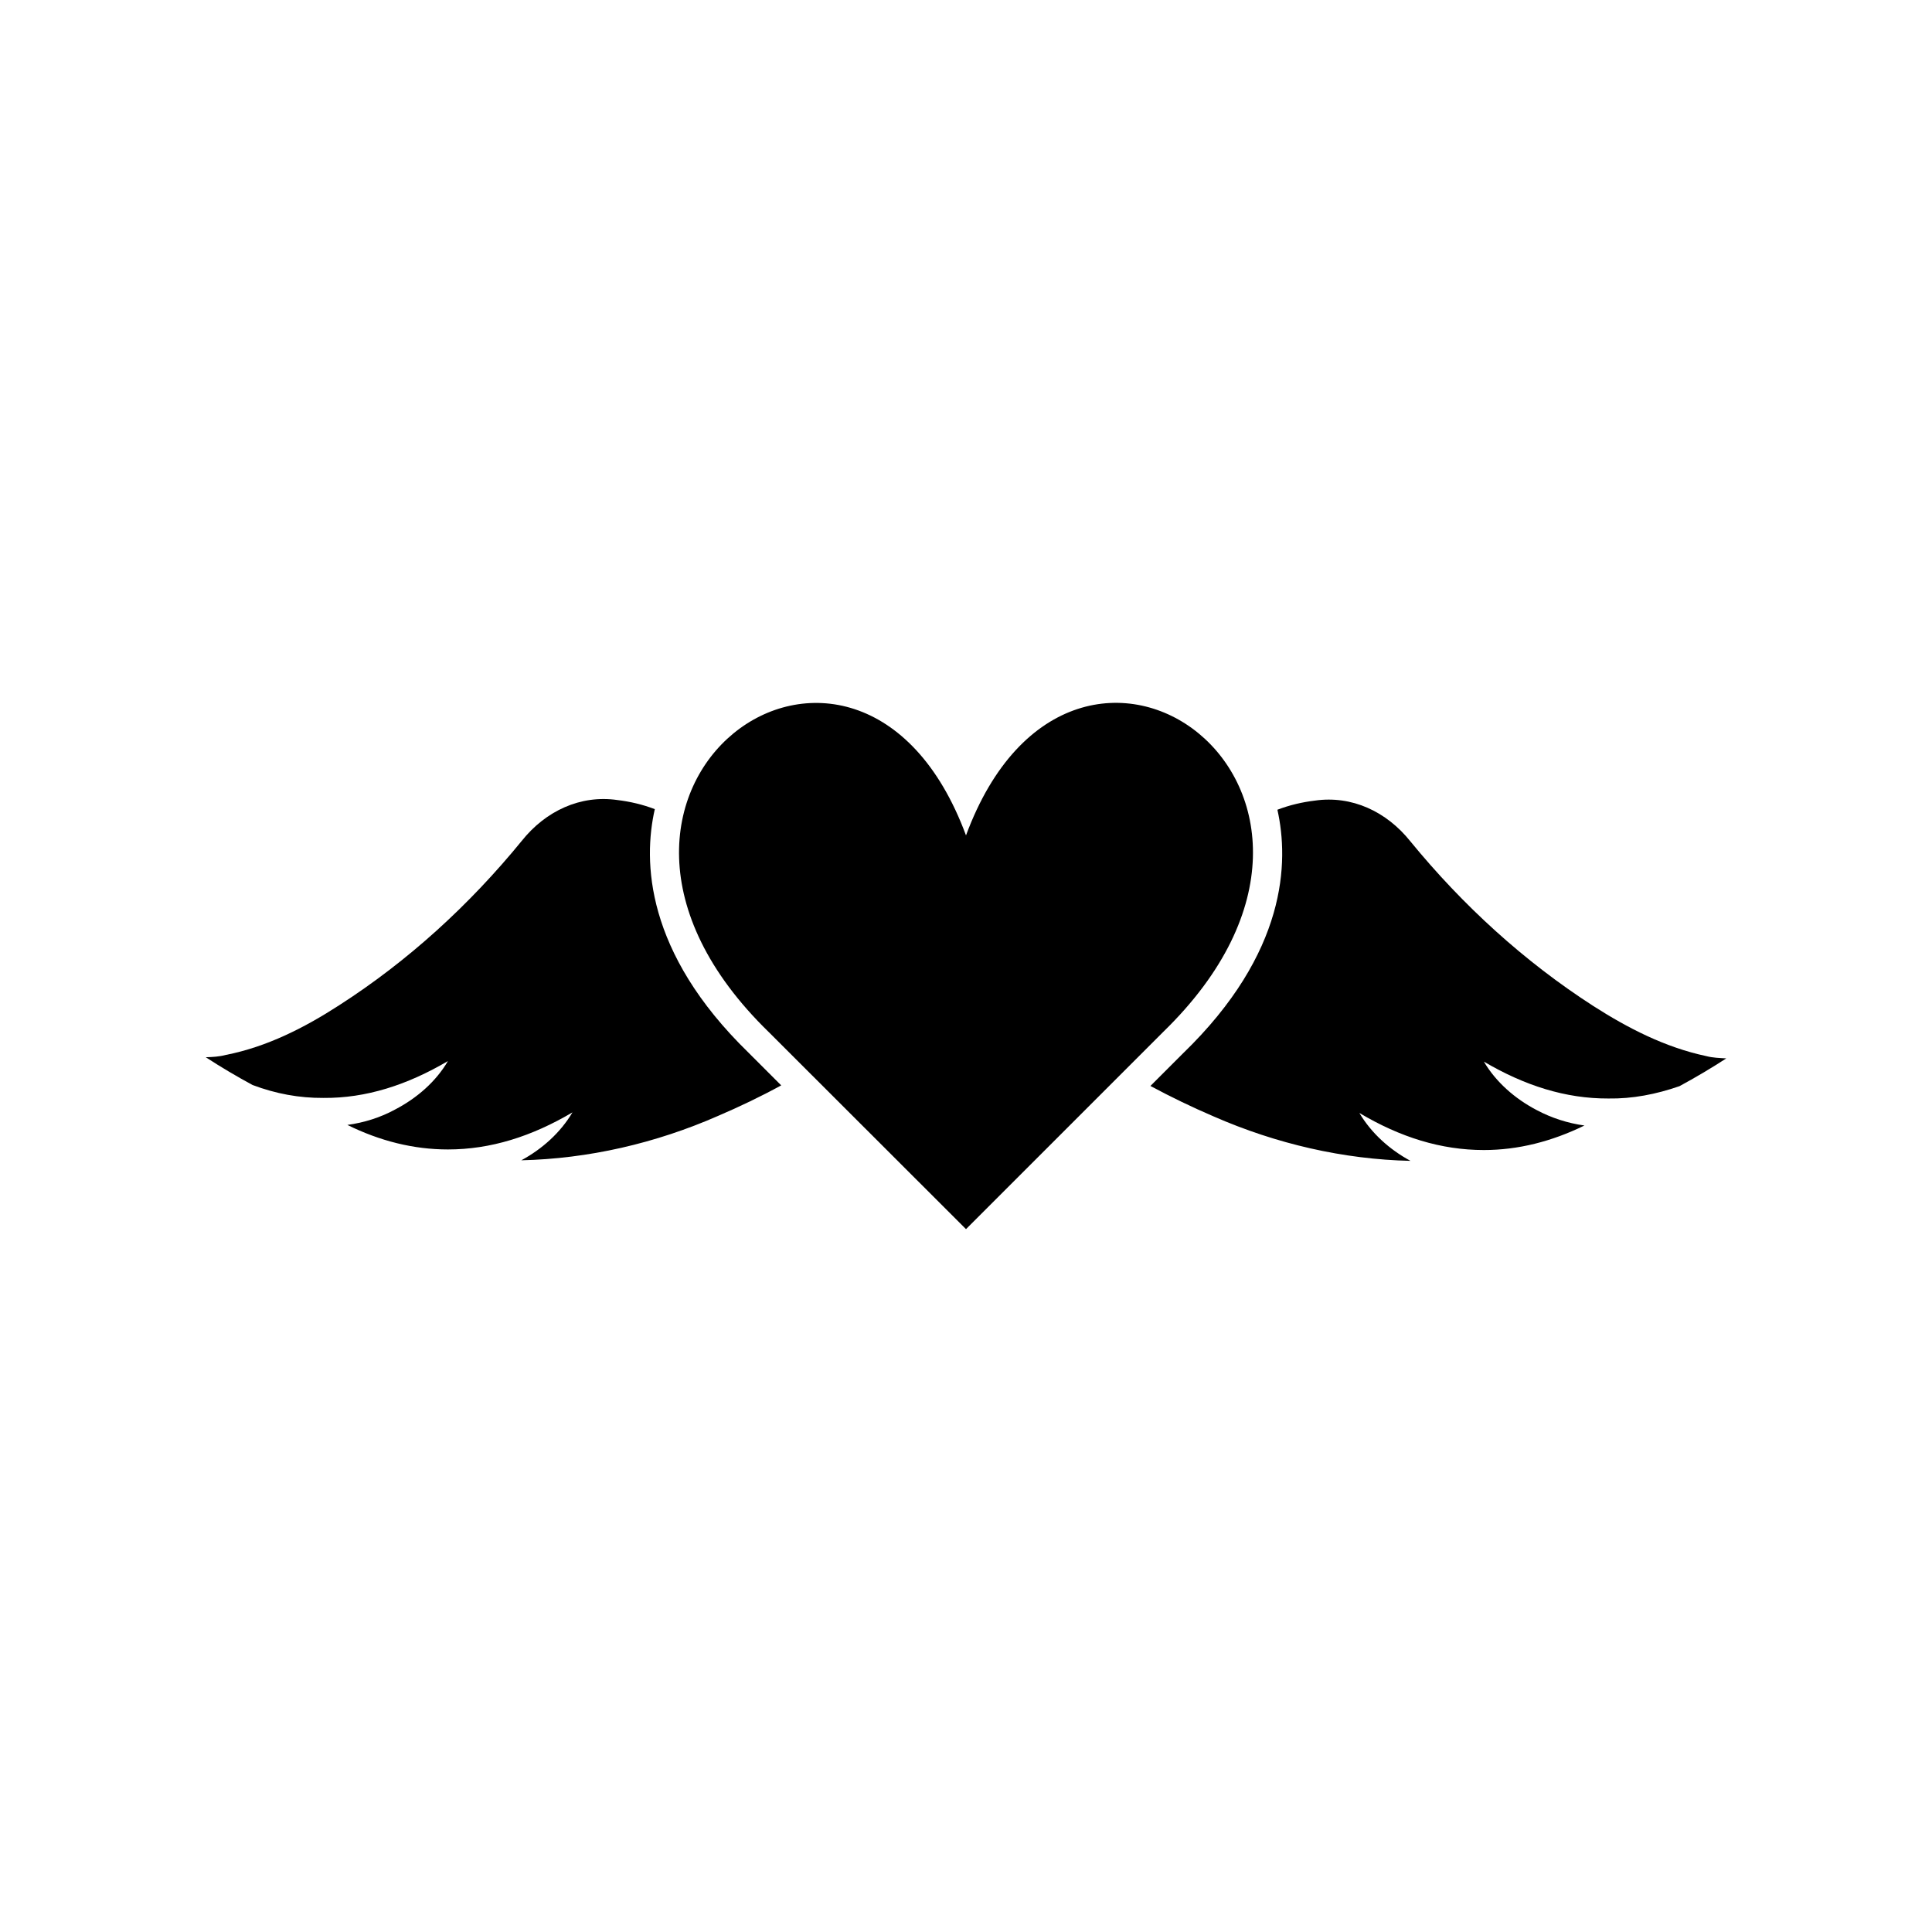 <?xml version="1.0" encoding="UTF-8"?>
<!-- Uploaded to: SVG Repo, www.svgrepo.com, Generator: SVG Repo Mixer Tools -->
<svg fill="#000000" width="800px" height="800px" version="1.1" viewBox="144 144 512 512" xmlns="http://www.w3.org/2000/svg">
 <g>
  <path d="m566.21 410.58c-18.289-11.789-34.562-26.652-48.418-43.578-6.348-7.961-15.566-12.242-25.34-10.832-3.324 0.402-6.648 1.16-9.926 2.418 3.074 13.805 2.57 37.887-25.039 64.59l-8.613 8.613c5.441 2.922 11.082 5.644 16.727 8.062 16.676 7.305 34.461 11.387 52.195 11.789-5.594-3.023-10.379-7.356-13.551-12.695 10.832 6.449 21.664 9.824 33 9.824 9.07 0 17.984-2.266 26.652-6.5-4.434-0.605-8.766-2.016-12.645-4.082-5.793-3.023-10.832-7.457-14.008-12.848 10.781 6.348 21.664 9.824 33 9.773 6.348 0.102 12.645-1.109 18.844-3.273 4.18-2.266 8.363-4.734 12.395-7.356-1.762-0.102-3.578-0.152-5.289-0.605-10.941-2.316-20.867-7.457-29.984-13.301z"/>
  <path d="m229.71 434.96c11.285 0.102 22.219-3.426 33-9.773-3.176 5.441-8.211 9.824-14.008 12.848-3.879 2.117-8.211 3.477-12.645 4.082 8.664 4.281 17.582 6.5 26.652 6.5 11.285 0 22.168-3.426 33-9.824-3.176 5.34-7.961 9.672-13.551 12.695 17.734-0.402 35.57-4.484 52.195-11.789 5.644-2.418 11.234-5.09 16.676-8.062l-8.664-8.664c-27.406-26.652-27.961-50.785-24.836-64.539-3.273-1.258-6.602-2.016-9.926-2.418-9.773-1.41-18.992 2.871-25.34 10.832-13.855 16.977-30.129 31.84-48.418 43.578-9.117 5.894-19.043 10.984-30.027 13.148-1.715 0.453-3.477 0.555-5.289 0.605 4.031 2.621 8.211 5.09 12.395 7.356 6.141 2.316 12.387 3.473 18.785 3.426z"/>
  <path d="m400 469.73 52.195-52.195c66.301-64.336-23.629-129.38-52.195-52.145-28.566-77.184-118.5-12.191-52.195 52.195z"/>
 </g>
</svg>